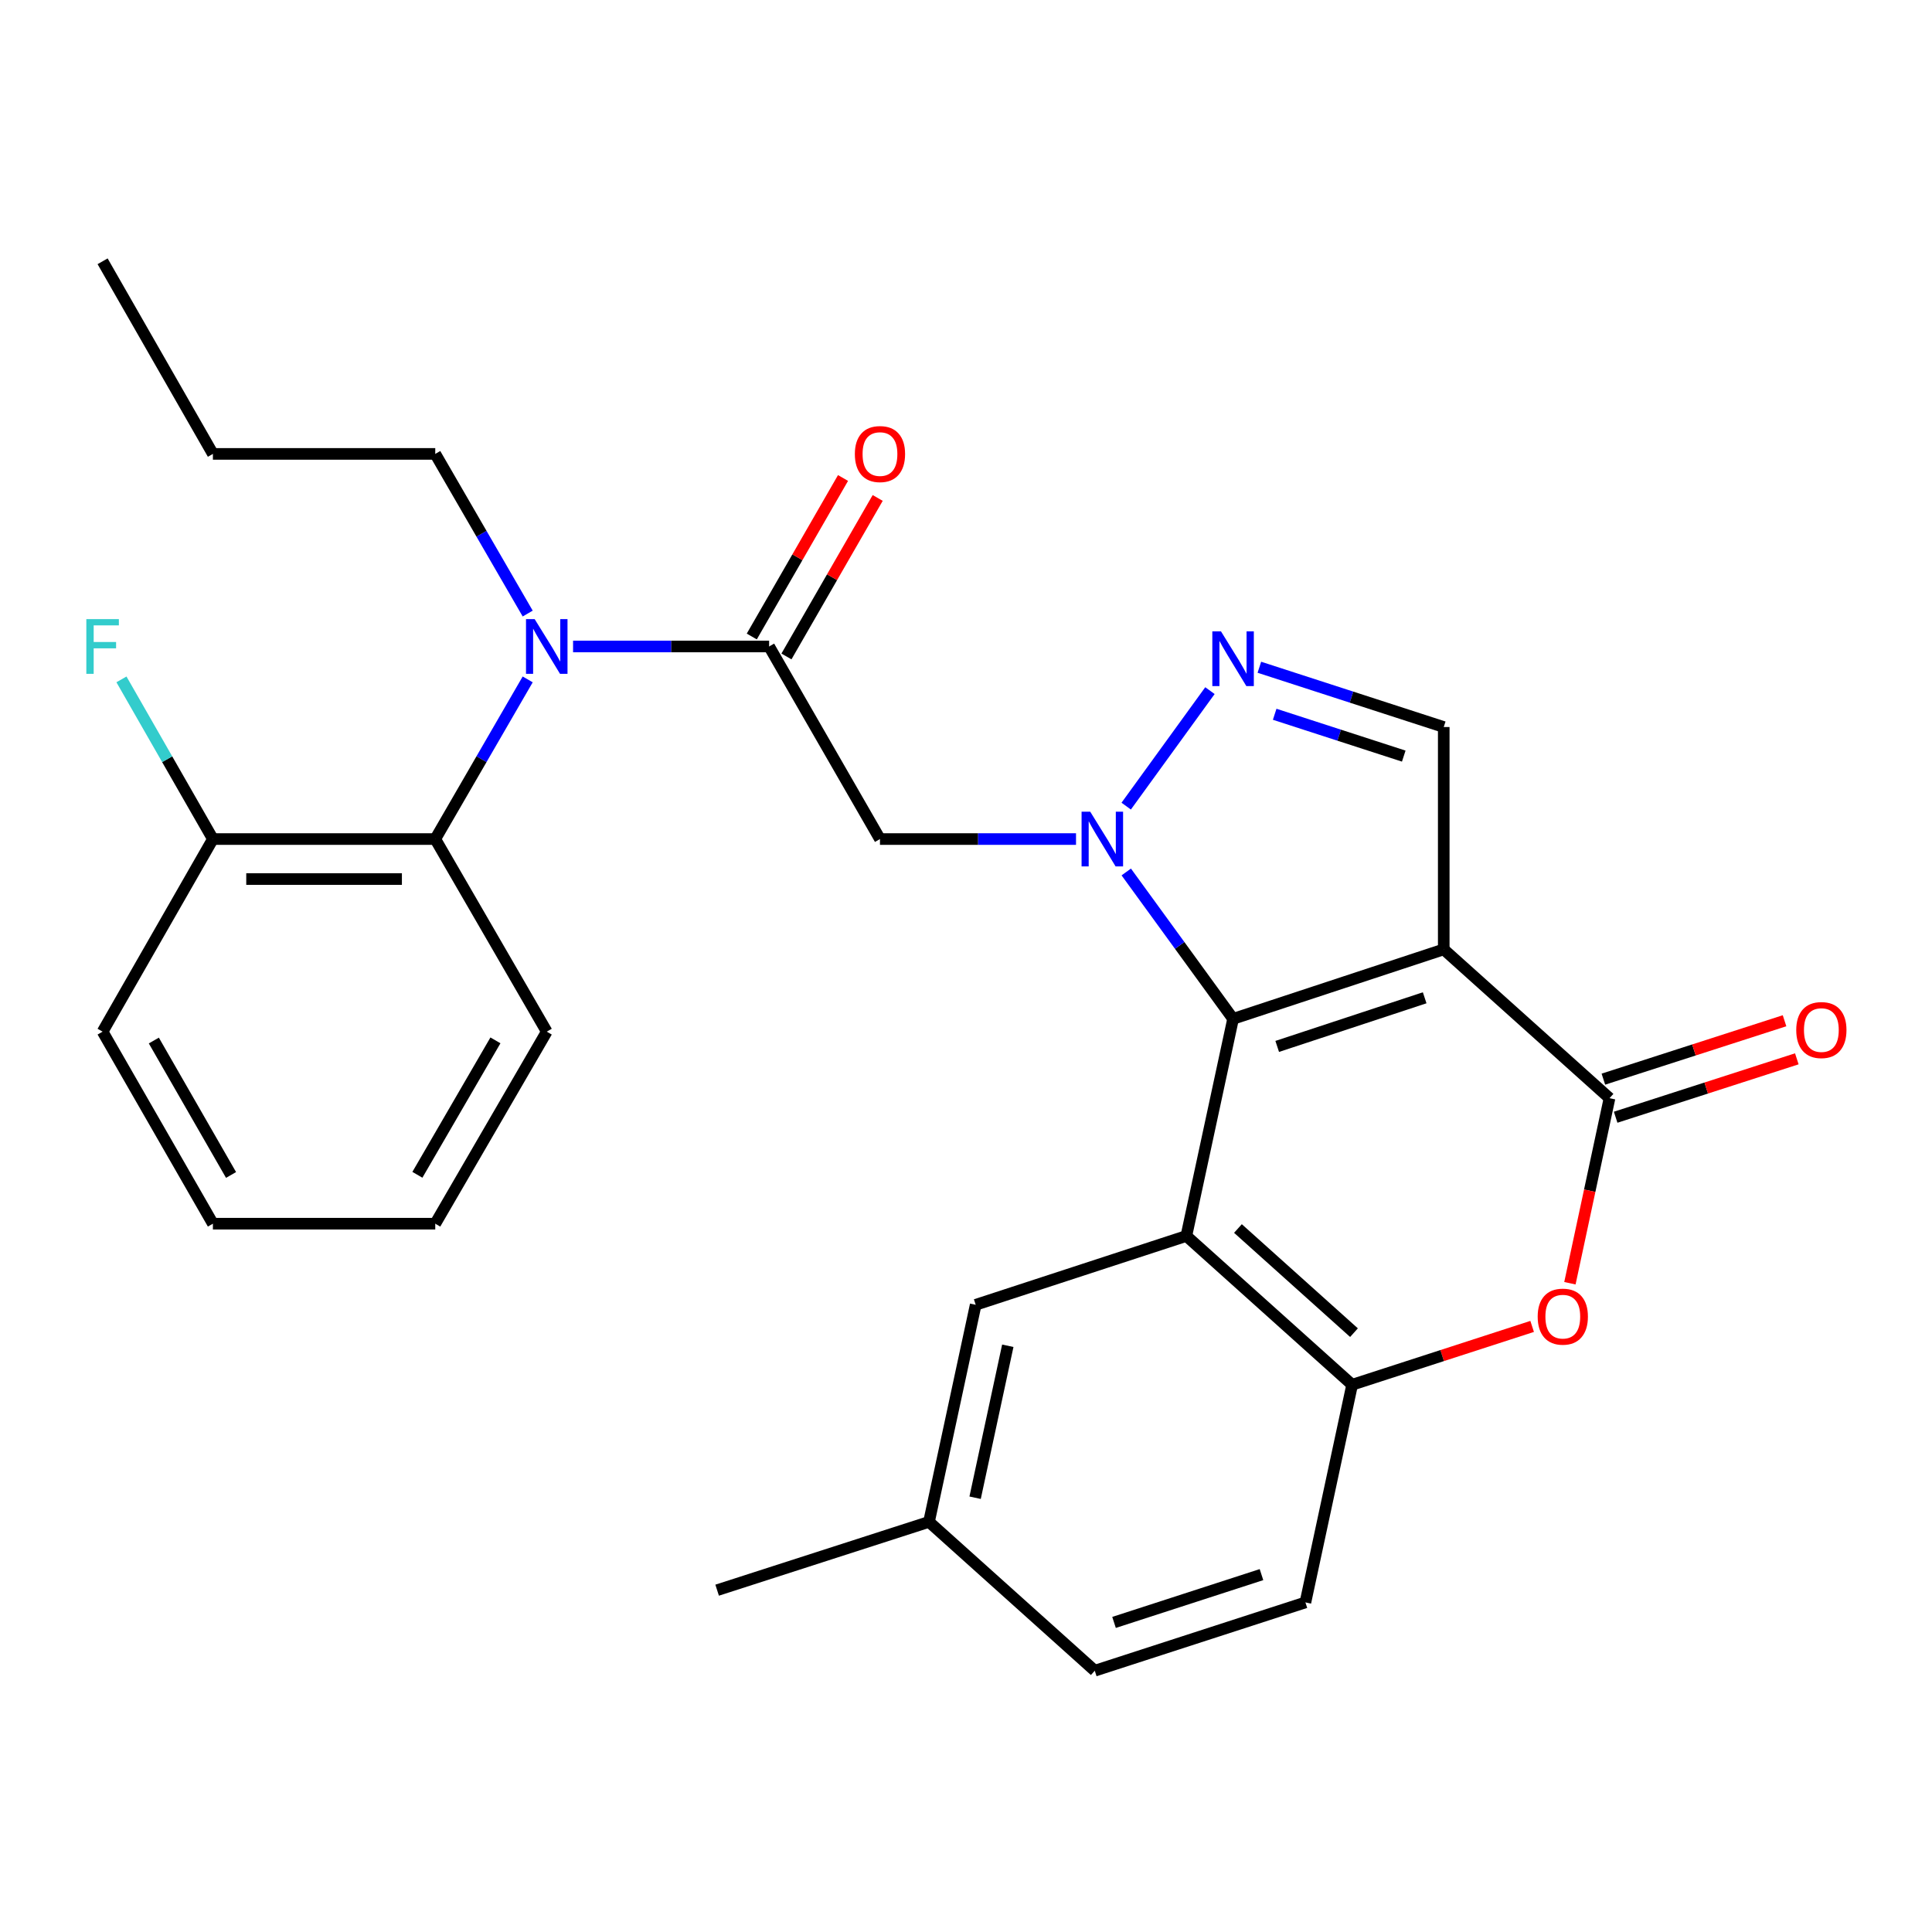 <?xml version='1.0' encoding='iso-8859-1'?>
<svg version='1.1' baseProfile='full'
              xmlns='http://www.w3.org/2000/svg'
                      xmlns:rdkit='http://www.rdkit.org/xml'
                      xmlns:xlink='http://www.w3.org/1999/xlink'
                  xml:space='preserve'
width='1000px' height='1000px' viewBox='0 0 1000 1000'>
<!-- END OF HEADER -->
<rect style='opacity:1.0;fill:#FFFFFF;stroke:none' width='1000' height='1000' x='0' y='0'> </rect>
<path class='bond-0' d='M 638.238,527.355 L 610.595,489.342' style='fill:none;fill-rule:evenodd;stroke:#000000;stroke-width:6px;stroke-linecap:butt;stroke-linejoin:miter;stroke-opacity:1' />
<path class='bond-0' d='M 610.595,489.342 L 582.952,451.329' style='fill:none;fill-rule:evenodd;stroke:#0000FF;stroke-width:6px;stroke-linecap:butt;stroke-linejoin:miter;stroke-opacity:1' />
<path class='bond-1' d='M 638.238,527.355 L 747.278,491.395' style='fill:none;fill-rule:evenodd;stroke:#000000;stroke-width:6px;stroke-linecap:butt;stroke-linejoin:miter;stroke-opacity:1' />
<path class='bond-1' d='M 661.079,541.626 L 737.407,516.454' style='fill:none;fill-rule:evenodd;stroke:#000000;stroke-width:6px;stroke-linecap:butt;stroke-linejoin:miter;stroke-opacity:1' />
<path class='bond-2' d='M 638.238,527.355 L 614.057,639.732' style='fill:none;fill-rule:evenodd;stroke:#000000;stroke-width:6px;stroke-linecap:butt;stroke-linejoin:miter;stroke-opacity:1' />
<path class='bond-4' d='M 582.919,417.25 L 626.263,357.47' style='fill:none;fill-rule:evenodd;stroke:#0000FF;stroke-width:6px;stroke-linecap:butt;stroke-linejoin:miter;stroke-opacity:1' />
<path class='bond-5' d='M 556.946,434.293 L 506.209,434.293' style='fill:none;fill-rule:evenodd;stroke:#0000FF;stroke-width:6px;stroke-linecap:butt;stroke-linejoin:miter;stroke-opacity:1' />
<path class='bond-5' d='M 506.209,434.293 L 455.472,434.293' style='fill:none;fill-rule:evenodd;stroke:#000000;stroke-width:6px;stroke-linecap:butt;stroke-linejoin:miter;stroke-opacity:1' />
<path class='bond-3' d='M 747.278,491.395 L 833.082,568.422' style='fill:none;fill-rule:evenodd;stroke:#000000;stroke-width:6px;stroke-linecap:butt;stroke-linejoin:miter;stroke-opacity:1' />
<path class='bond-8' d='M 747.278,491.395 L 747.278,376.304' style='fill:none;fill-rule:evenodd;stroke:#000000;stroke-width:6px;stroke-linecap:butt;stroke-linejoin:miter;stroke-opacity:1' />
<path class='bond-9' d='M 614.057,639.732 L 699.861,716.747' style='fill:none;fill-rule:evenodd;stroke:#000000;stroke-width:6px;stroke-linecap:butt;stroke-linejoin:miter;stroke-opacity:1' />
<path class='bond-9' d='M 640.759,635.875 L 700.822,689.785' style='fill:none;fill-rule:evenodd;stroke:#000000;stroke-width:6px;stroke-linecap:butt;stroke-linejoin:miter;stroke-opacity:1' />
<path class='bond-12' d='M 614.057,639.732 L 505.017,675.358' style='fill:none;fill-rule:evenodd;stroke:#000000;stroke-width:6px;stroke-linecap:butt;stroke-linejoin:miter;stroke-opacity:1' />
<path class='bond-13' d='M 836.259,578.276 L 883.144,563.161' style='fill:none;fill-rule:evenodd;stroke:#000000;stroke-width:6px;stroke-linecap:butt;stroke-linejoin:miter;stroke-opacity:1' />
<path class='bond-13' d='M 883.144,563.161 L 930.029,548.046' style='fill:none;fill-rule:evenodd;stroke:#FF0000;stroke-width:6px;stroke-linecap:butt;stroke-linejoin:miter;stroke-opacity:1' />
<path class='bond-13' d='M 829.905,558.569 L 876.791,543.453' style='fill:none;fill-rule:evenodd;stroke:#000000;stroke-width:6px;stroke-linecap:butt;stroke-linejoin:miter;stroke-opacity:1' />
<path class='bond-13' d='M 876.791,543.453 L 923.676,528.338' style='fill:none;fill-rule:evenodd;stroke:#FF0000;stroke-width:6px;stroke-linecap:butt;stroke-linejoin:miter;stroke-opacity:1' />
<path class='bond-29' d='M 833.082,568.422 L 822.834,616.311' style='fill:none;fill-rule:evenodd;stroke:#000000;stroke-width:6px;stroke-linecap:butt;stroke-linejoin:miter;stroke-opacity:1' />
<path class='bond-29' d='M 822.834,616.311 L 812.585,664.2' style='fill:none;fill-rule:evenodd;stroke:#FF0000;stroke-width:6px;stroke-linecap:butt;stroke-linejoin:miter;stroke-opacity:1' />
<path class='bond-28' d='M 651.843,345.365 L 699.561,360.834' style='fill:none;fill-rule:evenodd;stroke:#0000FF;stroke-width:6px;stroke-linecap:butt;stroke-linejoin:miter;stroke-opacity:1' />
<path class='bond-28' d='M 699.561,360.834 L 747.278,376.304' style='fill:none;fill-rule:evenodd;stroke:#000000;stroke-width:6px;stroke-linecap:butt;stroke-linejoin:miter;stroke-opacity:1' />
<path class='bond-28' d='M 659.773,369.703 L 693.175,380.531' style='fill:none;fill-rule:evenodd;stroke:#0000FF;stroke-width:6px;stroke-linecap:butt;stroke-linejoin:miter;stroke-opacity:1' />
<path class='bond-28' d='M 693.175,380.531 L 726.578,391.36' style='fill:none;fill-rule:evenodd;stroke:#000000;stroke-width:6px;stroke-linecap:butt;stroke-linejoin:miter;stroke-opacity:1' />
<path class='bond-6' d='M 455.472,434.293 L 398.093,334.616' style='fill:none;fill-rule:evenodd;stroke:#000000;stroke-width:6px;stroke-linecap:butt;stroke-linejoin:miter;stroke-opacity:1' />
<path class='bond-10' d='M 398.093,334.616 L 347.355,334.616' style='fill:none;fill-rule:evenodd;stroke:#000000;stroke-width:6px;stroke-linecap:butt;stroke-linejoin:miter;stroke-opacity:1' />
<path class='bond-10' d='M 347.355,334.616 L 296.618,334.616' style='fill:none;fill-rule:evenodd;stroke:#0000FF;stroke-width:6px;stroke-linecap:butt;stroke-linejoin:miter;stroke-opacity:1' />
<path class='bond-14' d='M 407.065,339.781 L 430.679,298.76' style='fill:none;fill-rule:evenodd;stroke:#000000;stroke-width:6px;stroke-linecap:butt;stroke-linejoin:miter;stroke-opacity:1' />
<path class='bond-14' d='M 430.679,298.76 L 454.292,257.739' style='fill:none;fill-rule:evenodd;stroke:#FF0000;stroke-width:6px;stroke-linecap:butt;stroke-linejoin:miter;stroke-opacity:1' />
<path class='bond-14' d='M 389.12,329.451 L 412.734,288.43' style='fill:none;fill-rule:evenodd;stroke:#000000;stroke-width:6px;stroke-linecap:butt;stroke-linejoin:miter;stroke-opacity:1' />
<path class='bond-14' d='M 412.734,288.43 L 436.347,247.409' style='fill:none;fill-rule:evenodd;stroke:#FF0000;stroke-width:6px;stroke-linecap:butt;stroke-linejoin:miter;stroke-opacity:1' />
<path class='bond-7' d='M 793.036,686.55 L 746.449,701.649' style='fill:none;fill-rule:evenodd;stroke:#FF0000;stroke-width:6px;stroke-linecap:butt;stroke-linejoin:miter;stroke-opacity:1' />
<path class='bond-7' d='M 746.449,701.649 L 699.861,716.747' style='fill:none;fill-rule:evenodd;stroke:#000000;stroke-width:6px;stroke-linecap:butt;stroke-linejoin:miter;stroke-opacity:1' />
<path class='bond-16' d='M 699.861,716.747 L 675.681,829.411' style='fill:none;fill-rule:evenodd;stroke:#000000;stroke-width:6px;stroke-linecap:butt;stroke-linejoin:miter;stroke-opacity:1' />
<path class='bond-11' d='M 273.135,351.655 L 249.212,392.974' style='fill:none;fill-rule:evenodd;stroke:#0000FF;stroke-width:6px;stroke-linecap:butt;stroke-linejoin:miter;stroke-opacity:1' />
<path class='bond-11' d='M 249.212,392.974 L 225.289,434.293' style='fill:none;fill-rule:evenodd;stroke:#000000;stroke-width:6px;stroke-linecap:butt;stroke-linejoin:miter;stroke-opacity:1' />
<path class='bond-20' d='M 273.135,317.576 L 249.212,276.257' style='fill:none;fill-rule:evenodd;stroke:#0000FF;stroke-width:6px;stroke-linecap:butt;stroke-linejoin:miter;stroke-opacity:1' />
<path class='bond-20' d='M 249.212,276.257 L 225.289,234.939' style='fill:none;fill-rule:evenodd;stroke:#000000;stroke-width:6px;stroke-linecap:butt;stroke-linejoin:miter;stroke-opacity:1' />
<path class='bond-15' d='M 225.289,434.293 L 110.197,434.293' style='fill:none;fill-rule:evenodd;stroke:#000000;stroke-width:6px;stroke-linecap:butt;stroke-linejoin:miter;stroke-opacity:1' />
<path class='bond-15' d='M 208.025,454.999 L 127.461,454.999' style='fill:none;fill-rule:evenodd;stroke:#000000;stroke-width:6px;stroke-linecap:butt;stroke-linejoin:miter;stroke-opacity:1' />
<path class='bond-21' d='M 225.289,434.293 L 283.001,533.981' style='fill:none;fill-rule:evenodd;stroke:#000000;stroke-width:6px;stroke-linecap:butt;stroke-linejoin:miter;stroke-opacity:1' />
<path class='bond-17' d='M 505.017,675.358 L 480.848,787.723' style='fill:none;fill-rule:evenodd;stroke:#000000;stroke-width:6px;stroke-linecap:butt;stroke-linejoin:miter;stroke-opacity:1' />
<path class='bond-17' d='M 521.635,696.567 L 504.717,775.222' style='fill:none;fill-rule:evenodd;stroke:#000000;stroke-width:6px;stroke-linecap:butt;stroke-linejoin:miter;stroke-opacity:1' />
<path class='bond-18' d='M 110.197,434.293 L 86.529,392.97' style='fill:none;fill-rule:evenodd;stroke:#000000;stroke-width:6px;stroke-linecap:butt;stroke-linejoin:miter;stroke-opacity:1' />
<path class='bond-18' d='M 86.529,392.97 L 62.861,351.647' style='fill:none;fill-rule:evenodd;stroke:#33CCCC;stroke-width:6px;stroke-linecap:butt;stroke-linejoin:miter;stroke-opacity:1' />
<path class='bond-22' d='M 110.197,434.293 L 53.106,533.981' style='fill:none;fill-rule:evenodd;stroke:#000000;stroke-width:6px;stroke-linecap:butt;stroke-linejoin:miter;stroke-opacity:1' />
<path class='bond-30' d='M 675.681,829.411 L 566.652,864.761' style='fill:none;fill-rule:evenodd;stroke:#000000;stroke-width:6px;stroke-linecap:butt;stroke-linejoin:miter;stroke-opacity:1' />
<path class='bond-30' d='M 652.941,815.017 L 576.62,839.762' style='fill:none;fill-rule:evenodd;stroke:#000000;stroke-width:6px;stroke-linecap:butt;stroke-linejoin:miter;stroke-opacity:1' />
<path class='bond-19' d='M 480.848,787.723 L 566.652,864.761' style='fill:none;fill-rule:evenodd;stroke:#000000;stroke-width:6px;stroke-linecap:butt;stroke-linejoin:miter;stroke-opacity:1' />
<path class='bond-23' d='M 480.848,787.723 L 371.186,823.073' style='fill:none;fill-rule:evenodd;stroke:#000000;stroke-width:6px;stroke-linecap:butt;stroke-linejoin:miter;stroke-opacity:1' />
<path class='bond-24' d='M 225.289,234.939 L 110.197,234.939' style='fill:none;fill-rule:evenodd;stroke:#000000;stroke-width:6px;stroke-linecap:butt;stroke-linejoin:miter;stroke-opacity:1' />
<path class='bond-25' d='M 283.001,533.981 L 225.289,633.382' style='fill:none;fill-rule:evenodd;stroke:#000000;stroke-width:6px;stroke-linecap:butt;stroke-linejoin:miter;stroke-opacity:1' />
<path class='bond-25' d='M 256.437,538.494 L 216.039,608.075' style='fill:none;fill-rule:evenodd;stroke:#000000;stroke-width:6px;stroke-linecap:butt;stroke-linejoin:miter;stroke-opacity:1' />
<path class='bond-31' d='M 53.106,533.981 L 110.197,633.382' style='fill:none;fill-rule:evenodd;stroke:#000000;stroke-width:6px;stroke-linecap:butt;stroke-linejoin:miter;stroke-opacity:1' />
<path class='bond-31' d='M 79.625,538.578 L 119.589,608.159' style='fill:none;fill-rule:evenodd;stroke:#000000;stroke-width:6px;stroke-linecap:butt;stroke-linejoin:miter;stroke-opacity:1' />
<path class='bond-26' d='M 110.197,234.939 L 53.106,135.239' style='fill:none;fill-rule:evenodd;stroke:#000000;stroke-width:6px;stroke-linecap:butt;stroke-linejoin:miter;stroke-opacity:1' />
<path class='bond-27' d='M 225.289,633.382 L 110.197,633.382' style='fill:none;fill-rule:evenodd;stroke:#000000;stroke-width:6px;stroke-linecap:butt;stroke-linejoin:miter;stroke-opacity:1' />
<path  class='atom-1' d='M 564.303 420.133
L 573.583 435.133
Q 574.503 436.613, 575.983 439.293
Q 577.463 441.973, 577.543 442.133
L 577.543 420.133
L 581.303 420.133
L 581.303 448.453
L 577.423 448.453
L 567.463 432.053
Q 566.303 430.133, 565.063 427.933
Q 563.863 425.733, 563.503 425.053
L 563.503 448.453
L 559.823 448.453
L 559.823 420.133
L 564.303 420.133
' fill='#0000FF'/>
<path  class='atom-5' d='M 631.978 326.794
L 641.258 341.794
Q 642.178 343.274, 643.658 345.954
Q 645.138 348.634, 645.218 348.794
L 645.218 326.794
L 648.978 326.794
L 648.978 355.114
L 645.098 355.114
L 635.138 338.714
Q 633.978 336.794, 632.738 334.594
Q 631.538 332.394, 631.178 331.714
L 631.178 355.114
L 627.498 355.114
L 627.498 326.794
L 631.978 326.794
' fill='#0000FF'/>
<path  class='atom-8' d='M 795.902 681.489
Q 795.902 674.689, 799.262 670.889
Q 802.622 667.089, 808.902 667.089
Q 815.182 667.089, 818.542 670.889
Q 821.902 674.689, 821.902 681.489
Q 821.902 688.369, 818.502 692.289
Q 815.102 696.169, 808.902 696.169
Q 802.662 696.169, 799.262 692.289
Q 795.902 688.409, 795.902 681.489
M 808.902 692.969
Q 813.222 692.969, 815.542 690.089
Q 817.902 687.169, 817.902 681.489
Q 817.902 675.929, 815.542 673.129
Q 813.222 670.289, 808.902 670.289
Q 804.582 670.289, 802.222 673.089
Q 799.902 675.889, 799.902 681.489
Q 799.902 687.209, 802.222 690.089
Q 804.582 692.969, 808.902 692.969
' fill='#FF0000'/>
<path  class='atom-11' d='M 276.741 320.456
L 286.021 335.456
Q 286.941 336.936, 288.421 339.616
Q 289.901 342.296, 289.981 342.456
L 289.981 320.456
L 293.741 320.456
L 293.741 348.776
L 289.861 348.776
L 279.901 332.376
Q 278.741 330.456, 277.501 328.256
Q 276.301 326.056, 275.941 325.376
L 275.941 348.776
L 272.261 348.776
L 272.261 320.456
L 276.741 320.456
' fill='#0000FF'/>
<path  class='atom-14' d='M 929.733 533.152
Q 929.733 526.352, 933.093 522.552
Q 936.453 518.752, 942.733 518.752
Q 949.013 518.752, 952.373 522.552
Q 955.733 526.352, 955.733 533.152
Q 955.733 540.032, 952.333 543.952
Q 948.933 547.832, 942.733 547.832
Q 936.493 547.832, 933.093 543.952
Q 929.733 540.072, 929.733 533.152
M 942.733 544.632
Q 947.053 544.632, 949.373 541.752
Q 951.733 538.832, 951.733 533.152
Q 951.733 527.592, 949.373 524.792
Q 947.053 521.952, 942.733 521.952
Q 938.413 521.952, 936.053 524.752
Q 933.733 527.552, 933.733 533.152
Q 933.733 538.872, 936.053 541.752
Q 938.413 544.632, 942.733 544.632
' fill='#FF0000'/>
<path  class='atom-15' d='M 442.472 235.019
Q 442.472 228.219, 445.832 224.419
Q 449.192 220.619, 455.472 220.619
Q 461.752 220.619, 465.112 224.419
Q 468.472 228.219, 468.472 235.019
Q 468.472 241.899, 465.072 245.819
Q 461.672 249.699, 455.472 249.699
Q 449.232 249.699, 445.832 245.819
Q 442.472 241.939, 442.472 235.019
M 455.472 246.499
Q 459.792 246.499, 462.112 243.619
Q 464.472 240.699, 464.472 235.019
Q 464.472 229.459, 462.112 226.659
Q 459.792 223.819, 455.472 223.819
Q 451.152 223.819, 448.792 226.619
Q 446.472 229.419, 446.472 235.019
Q 446.472 240.739, 448.792 243.619
Q 451.152 246.499, 455.472 246.499
' fill='#FF0000'/>
<path  class='atom-19' d='M 44.686 320.456
L 61.526 320.456
L 61.526 323.696
L 48.486 323.696
L 48.486 332.296
L 60.086 332.296
L 60.086 335.576
L 48.486 335.576
L 48.486 348.776
L 44.686 348.776
L 44.686 320.456
' fill='#33CCCC'/>
</svg>
